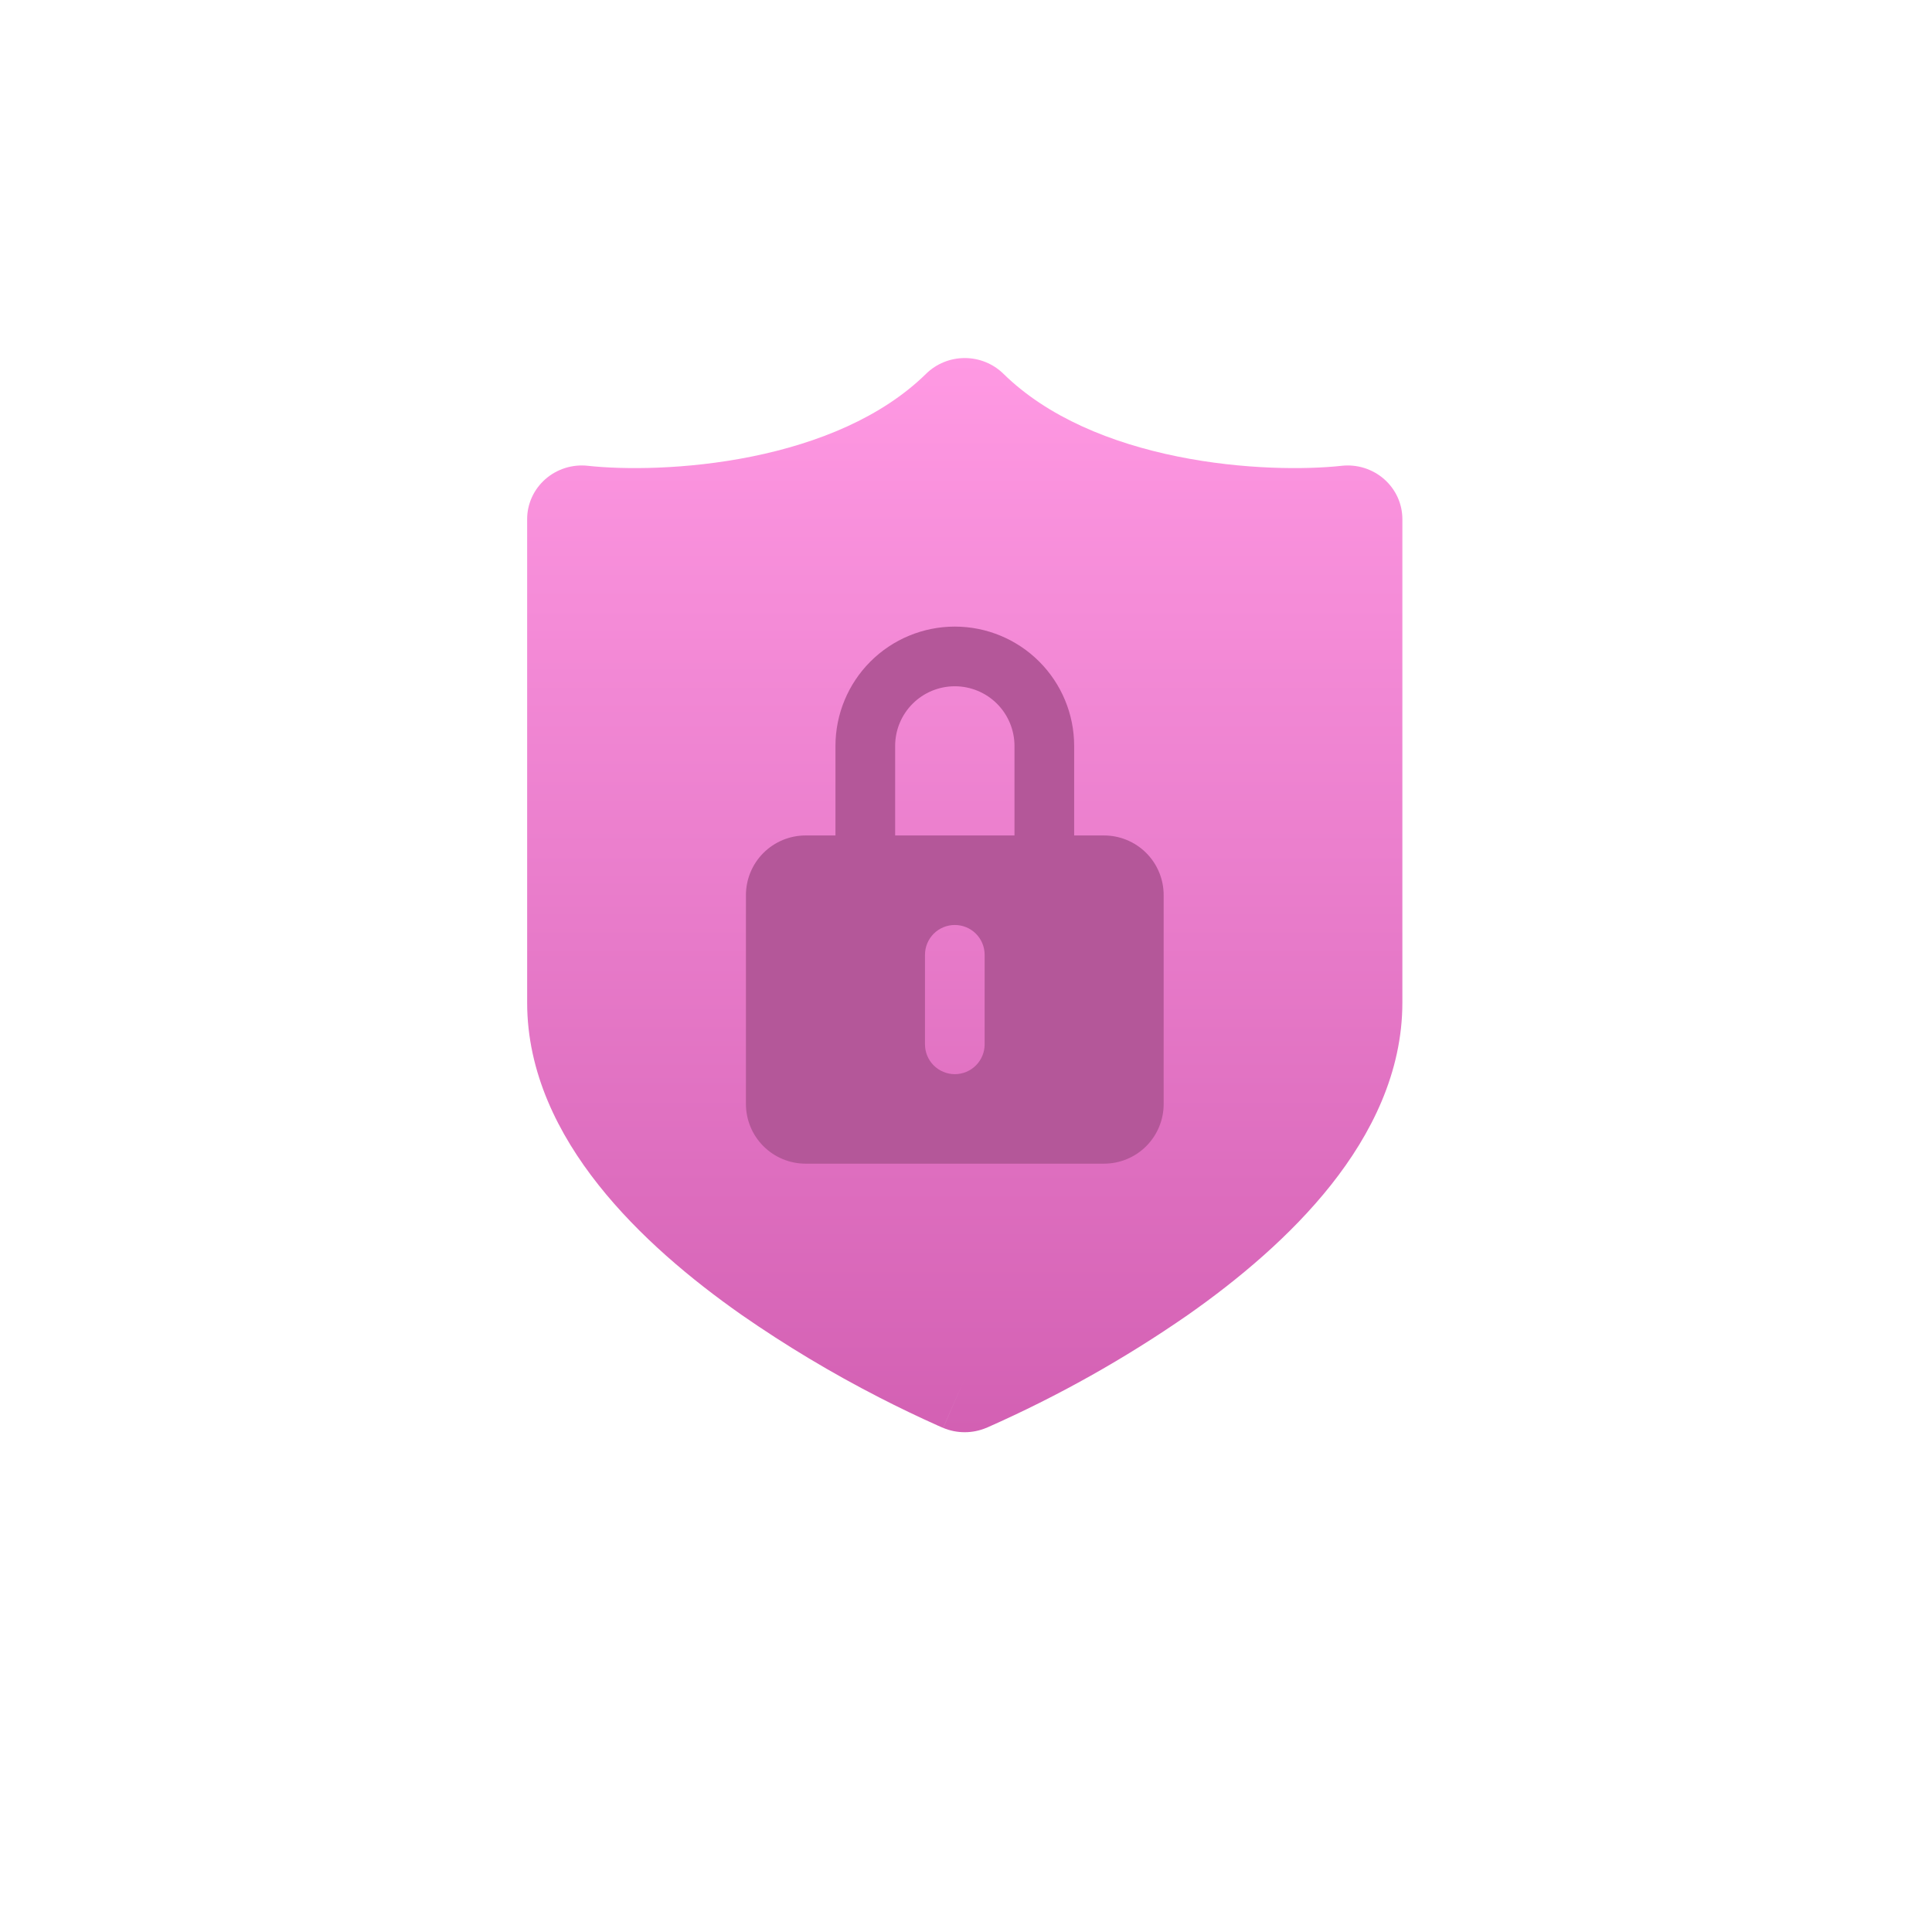 <svg width="74" height="74" viewBox="0 0 74 74" fill="none" xmlns="http://www.w3.org/2000/svg">
<g filter="url(#filter0_d_1_35498)">
<rect width="64" height="64" rx="9.143" transform="matrix(-1 0 0 1 68.571 2.286)" fill="white"/>
</g>
<path fill-rule="evenodd" clip-rule="evenodd" d="M35.471 14.317C35.864 13.931 36.397 13.714 36.952 13.714C37.508 13.714 38.041 13.931 38.434 14.317C40.131 15.983 42.568 16.971 45.103 17.485C47.621 17.995 50.02 17.991 51.389 17.841C51.681 17.809 51.978 17.838 52.258 17.926C52.539 18.015 52.797 18.16 53.017 18.353C53.236 18.546 53.412 18.782 53.532 19.046C53.652 19.31 53.714 19.596 53.714 19.886V38.401C53.714 41.075 52.524 43.439 50.982 45.385C49.436 47.335 47.426 49.012 45.503 50.361C43.093 52.034 40.525 53.476 37.834 54.667L37.797 54.684L37.784 54.69H37.778C37.517 54.8 37.236 54.857 36.953 54.857C36.669 54.858 36.388 54.801 36.127 54.692L36.952 52.801C36.127 54.694 36.125 54.692 36.125 54.692L36.121 54.69L36.11 54.684L36.068 54.667L35.932 54.608C35.175 54.269 34.427 53.91 33.69 53.532C31.857 52.593 30.09 51.533 28.402 50.361C26.478 49.012 24.469 47.337 22.923 45.385C21.381 43.441 20.191 41.075 20.191 38.401V19.886C20.19 19.596 20.253 19.31 20.373 19.046C20.493 18.782 20.669 18.546 20.888 18.353C21.107 18.16 21.366 18.015 21.646 17.926C21.927 17.838 22.223 17.809 22.516 17.841C23.884 17.991 26.283 17.995 28.802 17.485C31.337 16.971 33.774 15.983 35.471 14.317Z" fill="url(#paint0_linear_1_35498)"/>
<path fill-rule="evenodd" clip-rule="evenodd" d="M41.143 32V28.571C41.143 27.359 40.661 26.196 39.804 25.339C38.947 24.482 37.784 24 36.571 24C35.359 24 34.196 24.482 33.339 25.339C32.482 26.196 32 27.359 32 28.571V32H30.857C30.251 32 29.67 32.241 29.241 32.669C28.812 33.098 28.571 33.679 28.571 34.286V42.286C28.571 42.892 28.812 43.473 29.241 43.902C29.67 44.331 30.251 44.571 30.857 44.571H42.286C42.892 44.571 43.473 44.331 43.902 43.902C44.331 43.473 44.571 42.892 44.571 42.286V34.286C44.571 33.679 44.331 33.098 43.902 32.669C43.473 32.241 42.892 32 42.286 32H41.143ZM38.857 28.571C38.857 27.965 38.616 27.384 38.188 26.955C37.759 26.526 37.178 26.286 36.571 26.286C35.965 26.286 35.384 26.526 34.955 26.955C34.526 27.384 34.286 27.965 34.286 28.571V32H38.857V28.571ZM36.571 35.429C36.268 35.429 35.978 35.549 35.763 35.763C35.549 35.978 35.429 36.268 35.429 36.571V40C35.429 40.303 35.549 40.594 35.763 40.808C35.978 41.022 36.268 41.143 36.571 41.143C36.874 41.143 37.165 41.022 37.38 40.808C37.594 40.594 37.714 40.303 37.714 40V36.571C37.714 36.268 37.594 35.978 37.38 35.763C37.165 35.549 36.874 35.429 36.571 35.429Z" fill="#B45799"/>
<defs>
<filter id="filter0_d_1_35498" x="-1.90735e-06" y="-6.96182e-05" width="73.143" height="73.143" filterUnits="userSpaceOnUse" color-interpolation-filters="sRGB">
<feFlood flood-opacity="0" result="BackgroundImageFix"/>
<feColorMatrix in="SourceAlpha" type="matrix" values="0 0 0 0 0 0 0 0 0 0 0 0 0 0 0 0 0 0 127 0" result="hardAlpha"/>
<feOffset dy="2.286"/>
<feGaussianBlur stdDeviation="2.286"/>
<feComposite in2="hardAlpha" operator="out"/>
<feColorMatrix type="matrix" values="0 0 0 0 0 0 0 0 0 0 0 0 0 0 0 0 0 0 0.25 0"/>
<feBlend mode="normal" in2="BackgroundImageFix" result="effect1_dropShadow_1_35498"/>
<feBlend mode="normal" in="SourceGraphic" in2="effect1_dropShadow_1_35498" result="shape"/>
</filter>
<linearGradient id="paint0_linear_1_35498" x1="36.952" y1="13.714" x2="36.952" y2="54.857" gradientUnits="userSpaceOnUse">
<stop stop-color="#FF99E3"/>
<stop offset="1" stop-color="#D360B3"/>
</linearGradient>
</defs>
</svg>
